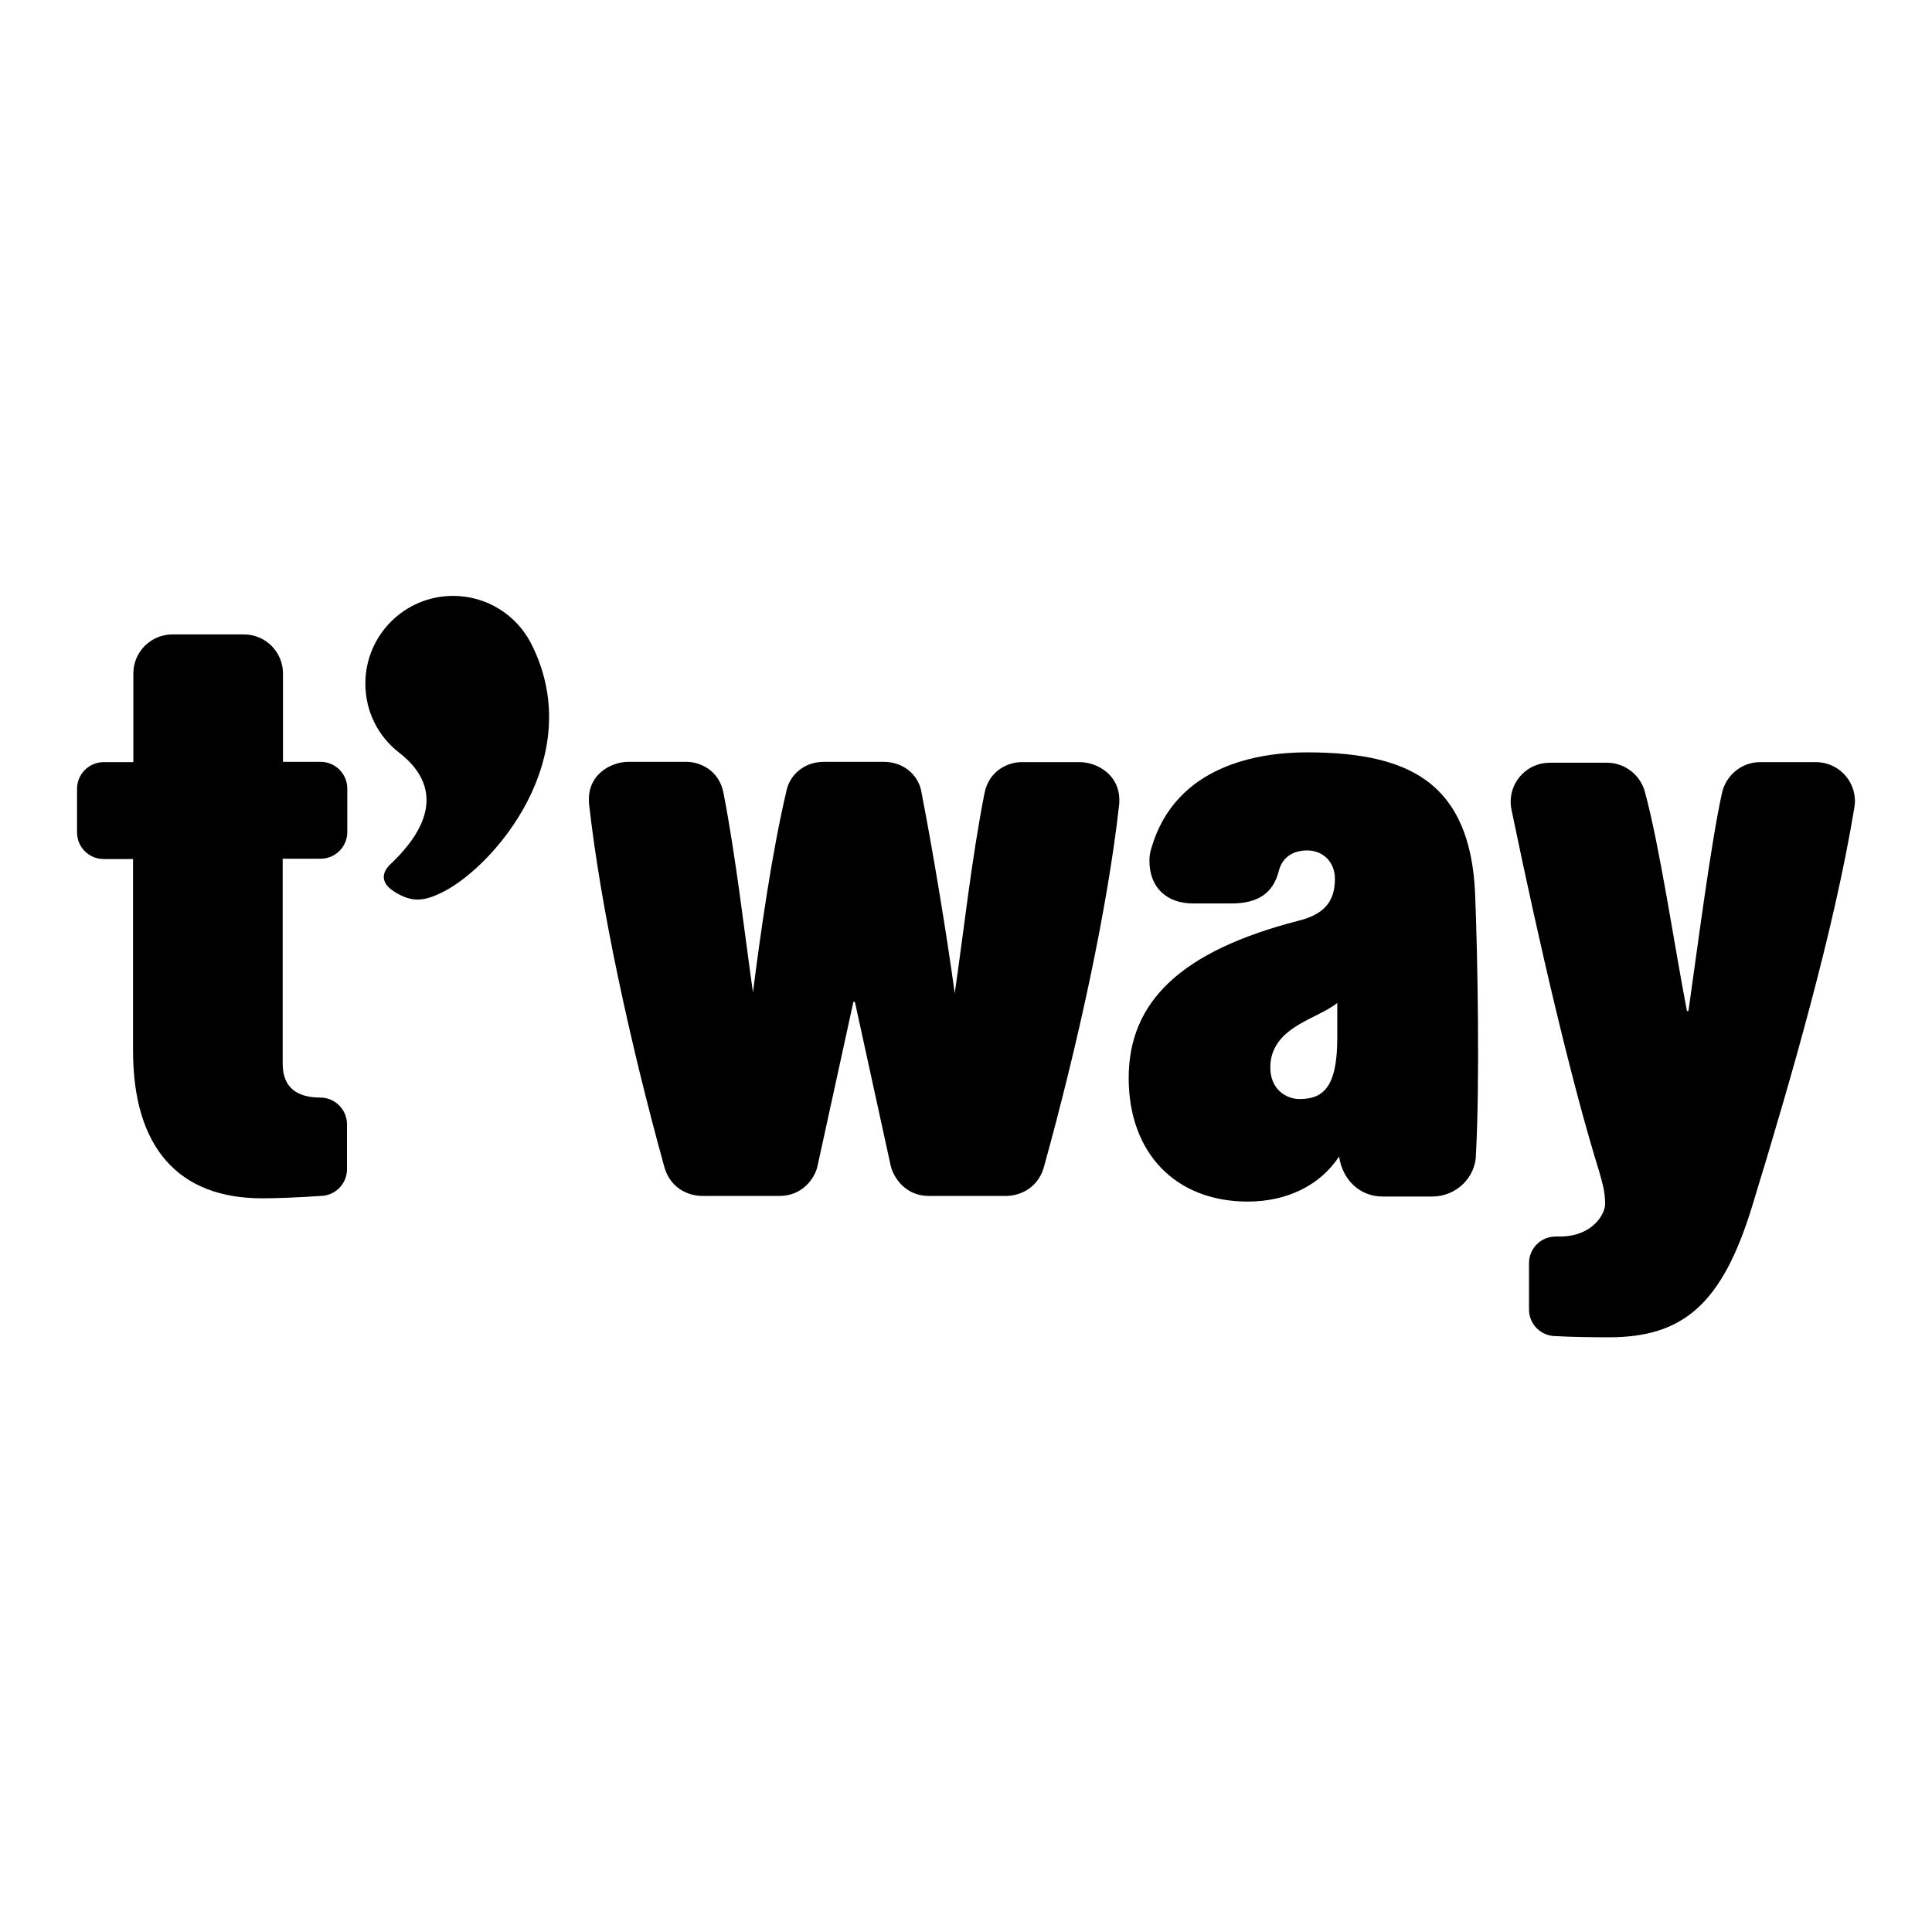 <?xml version="1.0" encoding="UTF-8"?>
<svg xmlns="http://www.w3.org/2000/svg" id="layer" version="1.1" viewBox="0 0 652 652">
  <path d="M364.4,257.2h-19.7c-4.2,0-11,2.6-12.5,10.7-4.3,21.9-6.9,45.9-10,67.3-2.8-20.4-7.3-47.7-11.4-68.7-1.2-5-5.8-9.4-12.6-9.4h-20.1c-6.8,0-11.4,4.4-12.6,9.4-5,21.1-8.8,48.1-11.4,68.4-3-21.3-5.7-45.2-9.9-67.1-1.5-8.2-8.4-10.7-12.5-10.7h-19.7c-5.6,0-14.2,4.2-13.2,14.3,3.9,34.9,13.8,80.4,25.2,121.7,1.8,7.6,7.9,10.5,13.1,10.5h26c8,0,12.2-6.4,12.9-10.6l12-54.9h.5l12,54.9c.8,4.2,5,10.6,12.9,10.6h26c5.1,0,11.3-2.9,13.1-10.5,11.4-41.3,21.3-86.7,25.2-121.7.8-10-7.7-14.2-13.3-14.2"></path>
  <path d="M45,227.3c0-7.3,5.9-13.2,13.2-13.2h24.1c7.3,0,13.2,5.9,13.2,13.2v29.8h12.7c5,0,9,4.1,9,9v14.7c0,5-4.1,9-9,9h-12.8v69.2c0,8.4,5.3,11.4,12.7,11.4,5,0,9,4.1,9,9v15.2c0,5-4.1,9-9,9-7,.5-14.3.8-19.7.8-28.3,0-43.5-17.3-43.5-49.8v-64.7h-9.9c-5,0-9-4-9-9v-14.7c0-5,4.1-9,9-9h10v-29.9Z"></path>
  <path d="M581.1,267.7c1.3-6,6.6-10.5,12.9-10.5h18.8c7.3,0,13.2,5.9,13.2,13.2,0,.7-.1,1.4-.2,2.1-6.7,40.8-21.2,91.2-34.5,134.6-10.1,33-23.3,44.2-48.3,44.2-6.1,0-12.8-.1-18-.4-5,0-9-4-9-9v-15.6c0-5,4-9,9-9h1.3c11.6,0,15.5-8.1,15.4-11.1-.1-4.8-1-7-2-10.8-9.2-29.5-20.2-76.6-29.6-122.1-.2-.9-.3-1.8-.3-2.7,0-7.3,5.9-13.2,13.2-13.2h19.3c6.1,0,11.3,4.2,12.8,9.8,5,18.3,10.1,52.8,14.2,74h.5c3.4-23.9,7.6-56.6,11.3-73.5"></path>
  <path d="M451.4,338.4c-2,1.6-4.7,3-7.5,4.4-6.6,3.3-14.1,7.1-15.1,15.6-.4,3.8.4,7,2.5,9.3,1.8,2,4.5,3.2,7.2,3.2,7.7,0,12.8-3.5,12.8-20.6v-11.9h.1ZM421.1,405.5c-24.4,0-40.2-16.4-40.2-41.7,0-26.1,18.1-42.9,57-53,8.8-2.1,12.6-6.4,12.6-14.2,0-5.6-3.9-9.6-9.4-9.6-4.9,0-8.4,2.5-9.5,6.8-1.9,7.6-7,11.1-16.1,11.1h-12.8c-9.1,0-14.8-5.5-14.8-14.4,0-1.5.2-3,.7-4.4,8.2-28,36.4-32.2,52.5-32.2,18.4,0,31.2,3,40.1,9.4,10.4,7.5,15.8,20,16.6,38.1.9,21.5,1.6,64.4.3,88,0,7.9-6.6,14.4-14.8,14.4h-16.7c-7.6,0-13.5-5.5-14.7-13.5-6.3,9.6-17.4,15.2-30.8,15.2"></path>
  <path d="M179.8,218.3c-.2-.4-.4-.8-.6-1.2h0c-4.9-9.5-14.8-16-26.3-16-16.3,0-29.6,13.2-29.6,29.6,0,9.5,4.4,17.9,11.4,23.3h0c8.4,6.5,17.1,18.9-3.3,38-3.8,4-1.1,7.2,1.5,8.8,6.2,4,10.4,3.4,17,0,17.1-8.9,48-44.9,29.9-82.5"></path>
</svg>
